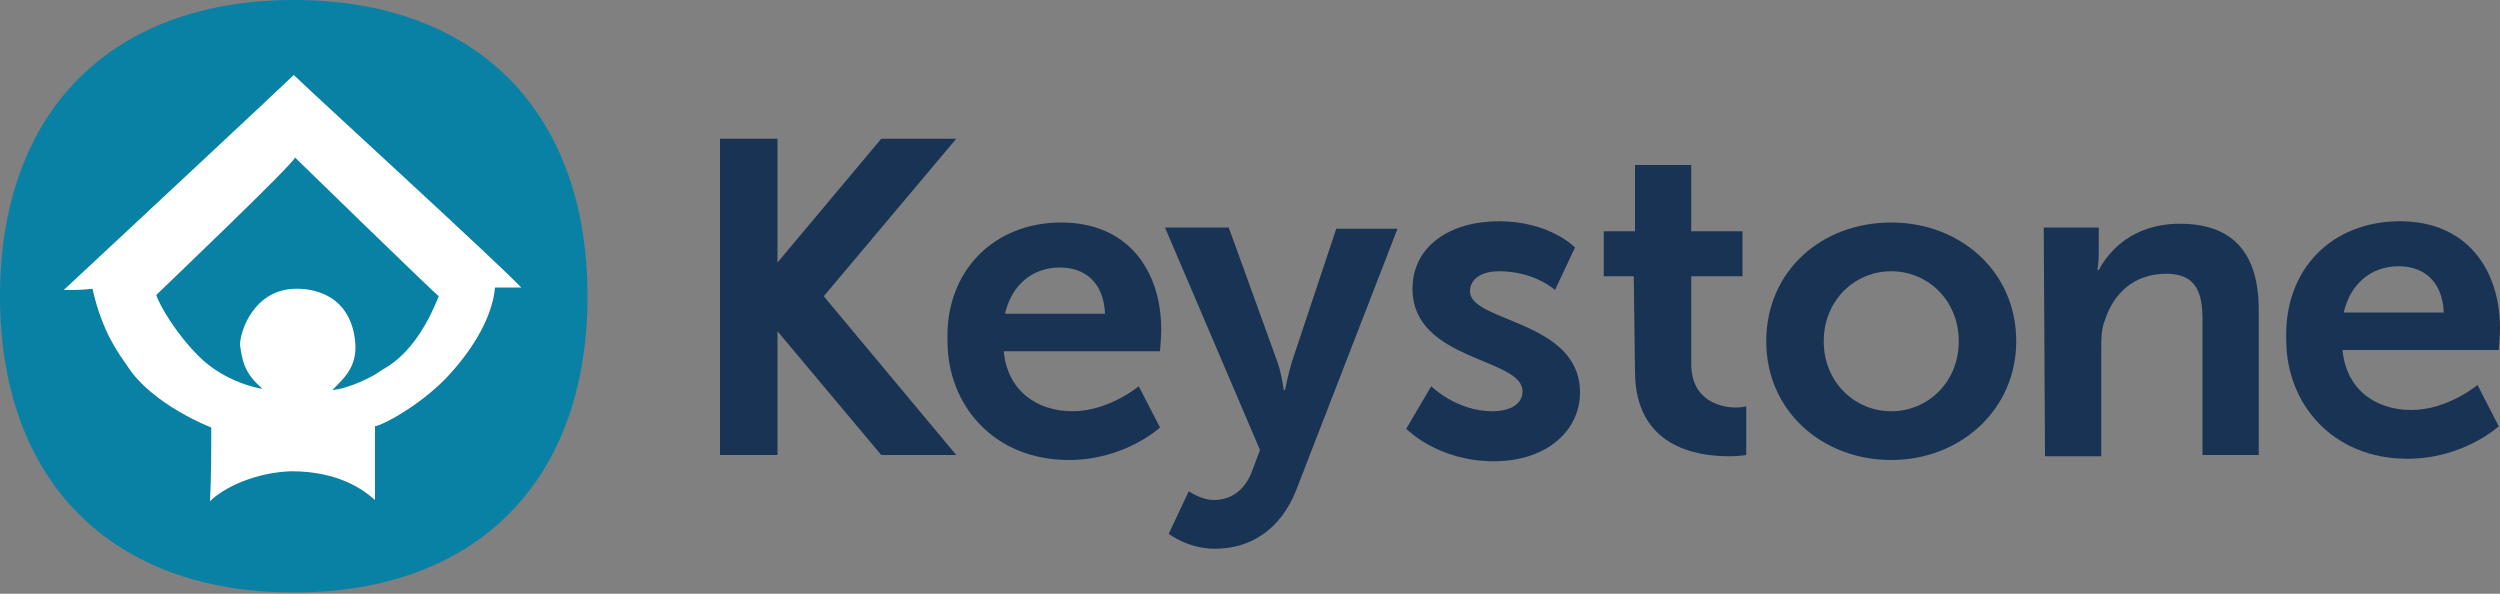 <svg enable-background="new 0 0 200 47.5" viewBox="0 0 200 47.5" xmlns="http://www.w3.org/2000/svg"><rect x="0" y="0" width="200" height="47.5" fill="#808080" stroke="none"/><path d="m23.5 0c14.6 0 23.5 8.9 23.5 23.7s-8.9 23.7-23.5 23.7-23.5-8.9-23.5-23.7 8.9-23.7 23.5-23.7" fill="#0981a5"/><path d="m30.4 29.7c-.5.4-2.5 1.4-3.8 1.5.6-.7 2.1-1.7 1.8-4-.5-4.2-4.3-4.1-4.7-4.1-3.3 0-4.5 3.3-4.5 4.5.2 1.4.4 2.3 1.8 3.5-.2 0-3-.5-5.1-2.6-1.8-1.8-3.1-4-3.4-4.9.4-.4 11-10.5 11.1-11 .5.5 11.1 10.8 11.5 11.1-1.9 4.8-4.3 5.7-4.7 6m-6.9-23.7c-.7.7-15.5 14.5-18.4 17.2 1 0 1.4 0 2.3-.1.8 3.6 2.2 5.3 2.8 6.2 2 3.1 6.7 4.9 6.7 4.9 0 2 0 4-.1 5.9 1.1-1.1 3.6-2.3 6.5-2.4 3.8 0 5.8 1.5 6.7 2.3v-5.9c.7-.1 4-1.9 6.1-4.3 1.8-2 3.3-4.5 3.5-6.8h2.1c-2.1-2.2-15.9-14.8-18.2-17" fill="#fff"/><g fill="#193354"><path d="m84.9 17.8c5.3 0 8 3.8 8 8.6 0 .5-.1 1.7-.1 1.7h-12.5c.3 3.2 2.7 4.8 5.5 4.8 2.9 0 5.3-2 5.3-2l1.7 3.3s-2.8 2.6-7.3 2.6c-6 0-9.7-4.4-9.7-9.5-.2-5.6 3.7-9.5 9.1-9.5m3.5 7.3c-.1-2.5-1.6-3.7-3.6-3.7-2.3 0-3.9 1.5-4.4 3.7z"/><path d="m95.1 39.3s1 .7 2 .7c1.3 0 2.5-.7 3.1-2.4l.6-1.6-7.6-17.8h5.1l3.8 10.5c.4 1 .6 2.5.6 2.5h.1s.3-1.5.6-2.4l3.5-10.5h4.9l-8.1 20.9c-1.3 3.3-3.8 4.7-6.5 4.7-2.2 0-3.7-1.2-3.7-1.2z"/><path d="m114.5 30.9s2 2 4.9 2c1.3 0 2.4-.5 2.4-1.6 0-2.7-8.8-2.4-8.8-8.2 0-3.4 3-5.4 6.9-5.4 4.1 0 6.1 2.1 6.1 2.1l-1.6 3.4s-1.6-1.5-4.5-1.5c-1.2 0-2.3.5-2.3 1.6 0 2.5 8.8 2.3 8.8 8.1 0 3-2.6 5.5-6.9 5.5-4.5 0-7-2.6-7-2.6z"/><path d="m130.7 22.1h-2.4v-3.6h2.5v-5.3h4.5v5.3h4.1v3.6h-4.1v7c0 3 2.4 3.5 3.6 3.5.5 0 .8-.1.8-.1v3.9s-.5.1-1.4.1c-2.5 0-7.5-.7-7.5-6.8z"/><path d="m151.3 17.8c5.5 0 10 3.9 10 9.5 0 5.5-4.5 9.5-10 9.5s-10-3.9-10-9.5 4.4-9.5 10-9.5m0 15.1c2.9 0 5.4-2.3 5.4-5.6s-2.5-5.6-5.4-5.6-5.4 2.3-5.4 5.6 2.5 5.6 5.4 5.6"/><path d="m163.5 18.2h4.4v2.1c0 .6-.1 1.3-.1 1.3h.1c.8-1.5 2.7-3.7 6.5-3.7 4 0 6.3 2.1 6.3 6.9v11.6h-4.5v-10.8c0-2.2-.5-3.7-2.9-3.7-2.5 0-4.2 1.5-4.9 3.7-.3.7-.3 1.5-.3 2.5v8.4h-4.5z"/><path d="m192 17.7c5.3 0 8 3.8 8 8.6 0 .5-.1 1.7-.1 1.7h-12.5c.3 3.2 2.7 4.8 5.5 4.8 2.9 0 5.3-2 5.3-2l1.7 3.3s-2.8 2.6-7.3 2.6c-6 0-9.7-4.4-9.7-9.5-.2-5.6 3.6-9.5 9.1-9.5m3.5 7.3c-.1-2.5-1.6-3.7-3.6-3.7-2.3 0-3.9 1.5-4.4 3.7z"/><path d="m76.5 11.1h-6l-8.3 9.9v-9.9h-4.6v25.3h4.6v-9.9l8.3 9.9h6l-10.6-12.7z"/></g></svg>